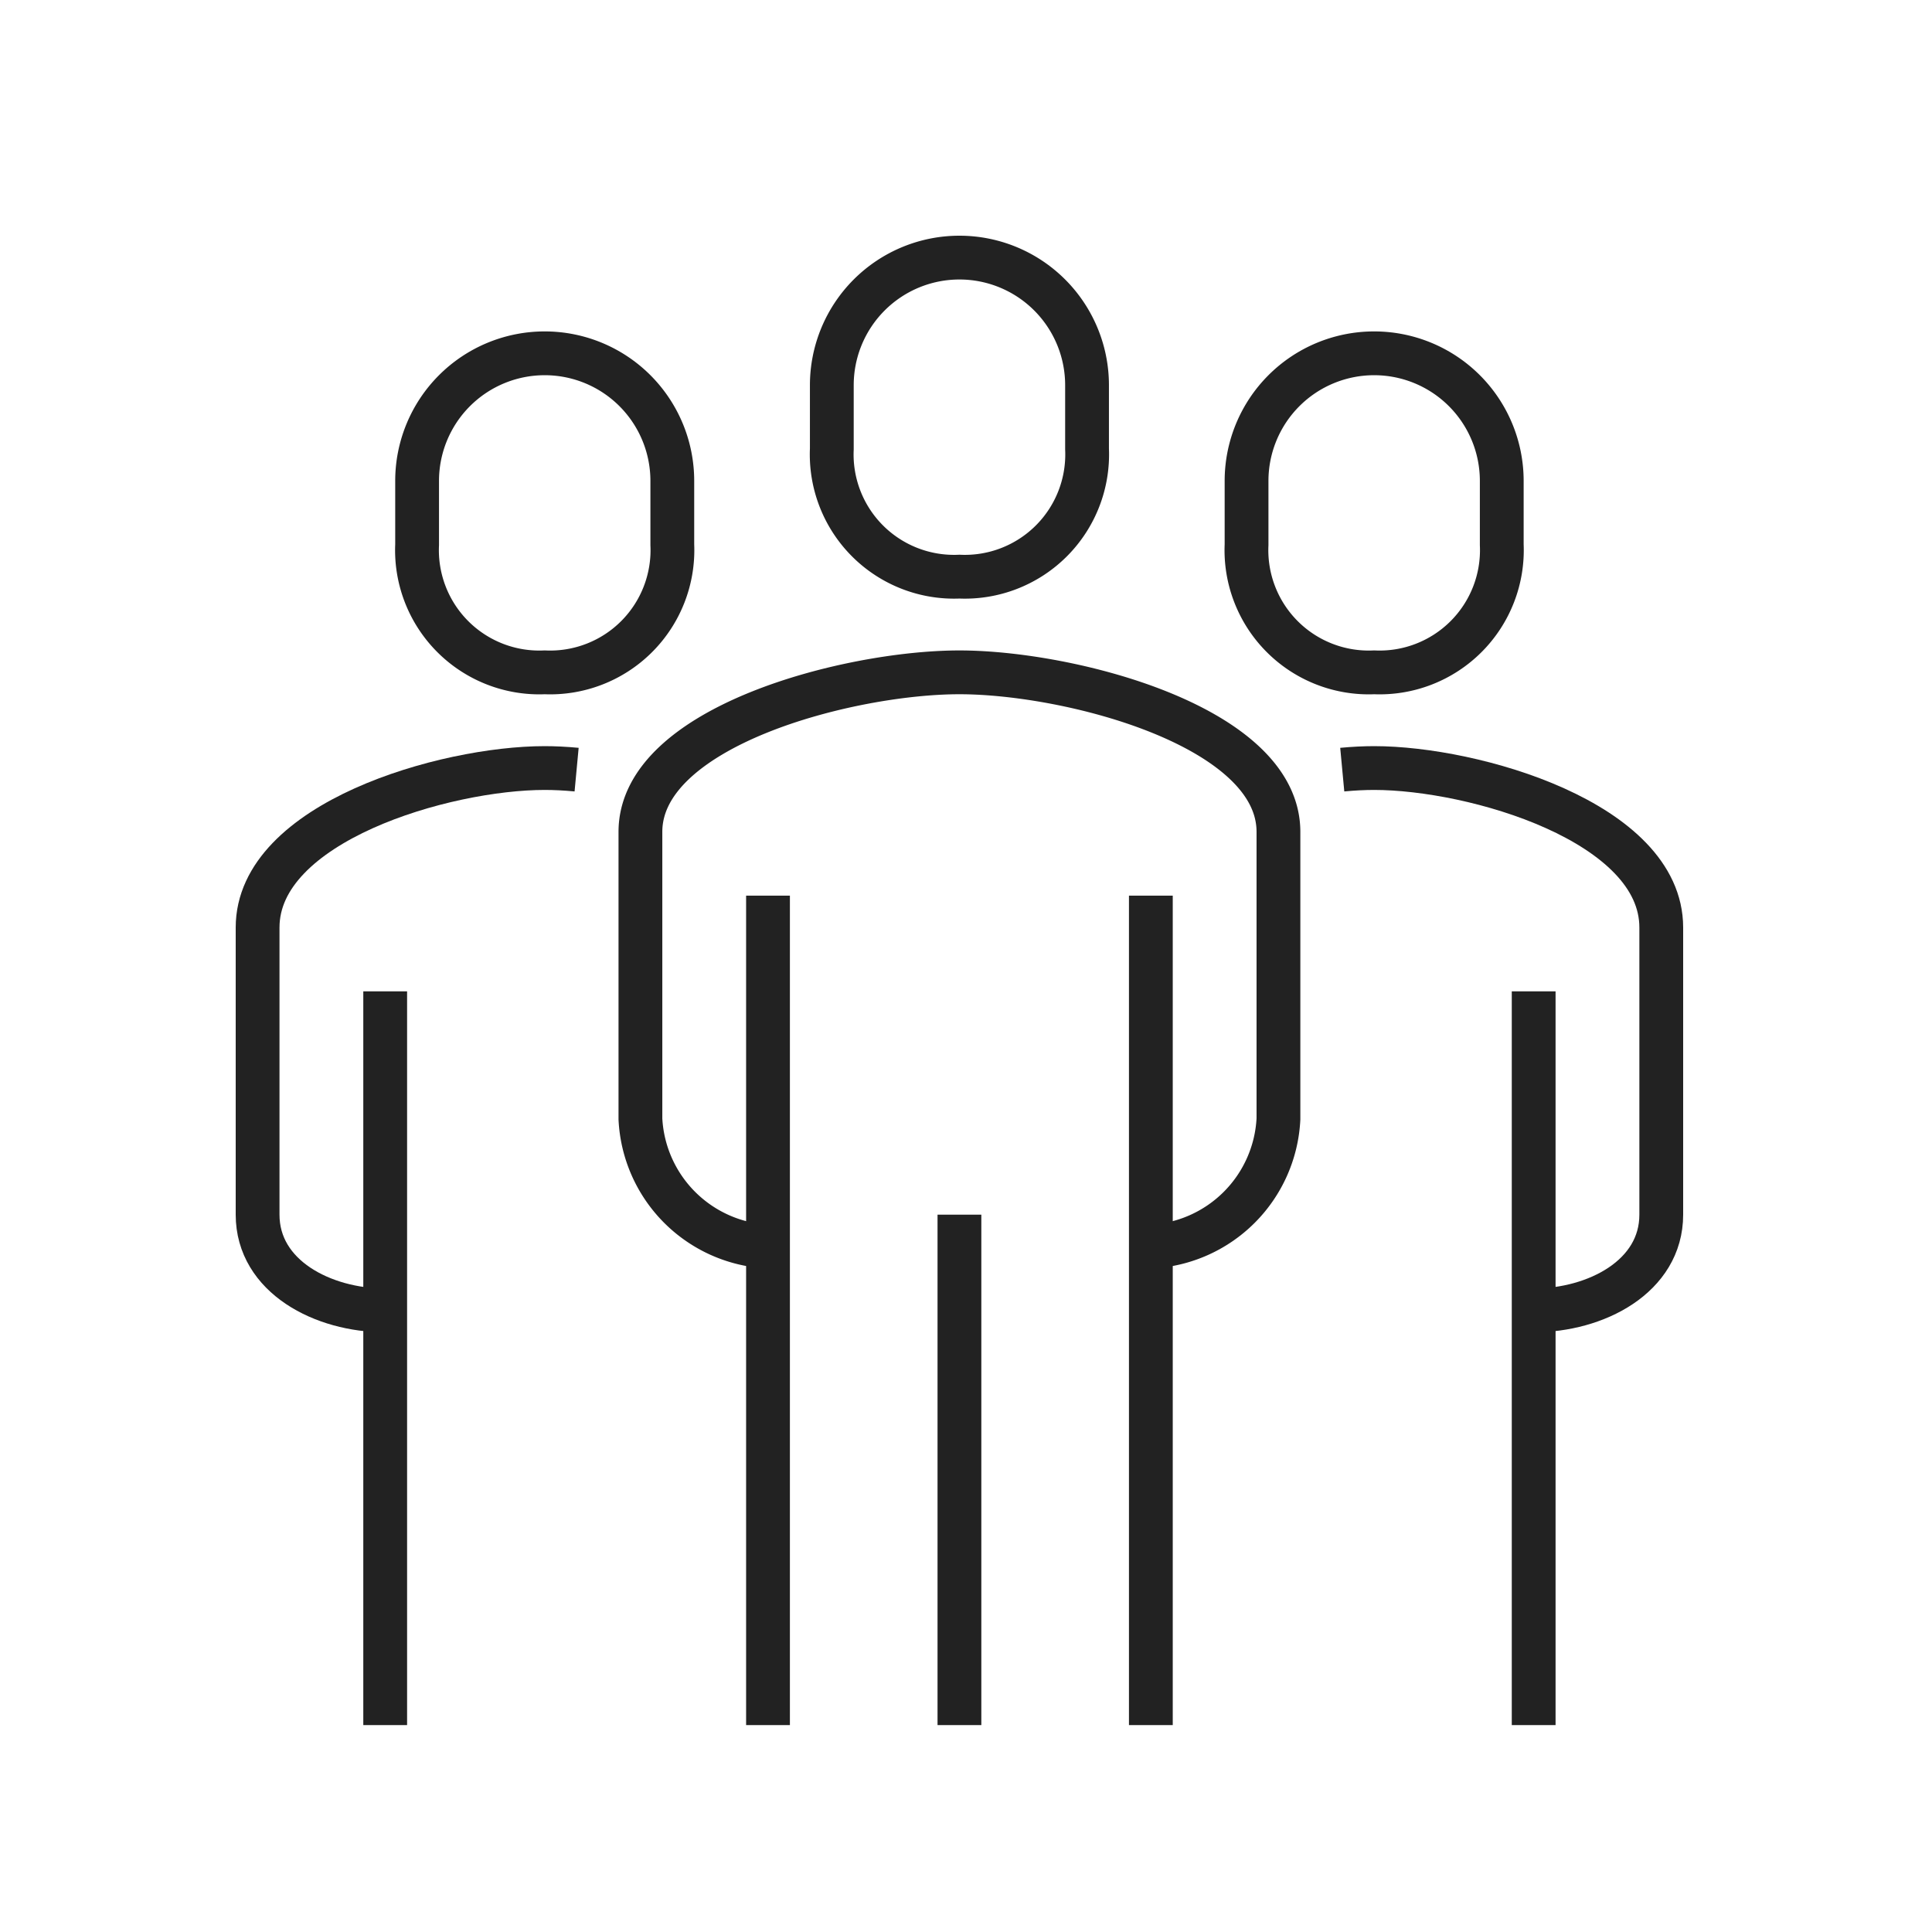 <svg xmlns="http://www.w3.org/2000/svg" width="75" height="75" viewBox="0 0 75 75">
  <g id="グループ_26" data-name="グループ 26" transform="translate(-474 -449)">
    <rect id="長方形_3" data-name="長方形 3" width="75" height="75" transform="translate(474 449)" fill="#fff" opacity="0"/>
    <g id="グループ_7" data-name="グループ 7" transform="translate(305.312 -24.771)">
      <path id="パス_8" data-name="パス 8" d="M213.364,522.163a5.222,5.222,0,0,0,4.953-4.954V506.063c0-4.091-8.082-6.192-12.384-6.192s-12.384,2.1-12.384,6.192v11.146a5.222,5.222,0,0,0,4.953,4.954" fill="none" stroke="#222" stroke-miterlimit="10" stroke-width="1.7"/>
      <path id="パス_9" data-name="パス 9" d="M228.225,524.64c2.409,0,4.953-1.307,4.953-3.716V509.778c0-4.091-7.274-6.192-11.145-6.192-.384,0-.8.021-1.239.062" fill="none" stroke="#222" stroke-miterlimit="10" stroke-width="1.7"/>
      <path id="パス_10" data-name="パス 10" d="M205.933,496.156a4.749,4.749,0,0,0,4.954-4.954v-2.477a4.954,4.954,0,1,0-9.908,0V491.2A4.749,4.749,0,0,0,205.933,496.156Z" fill="none" stroke="#222" stroke-miterlimit="10" stroke-width="1.7"/>
      <line id="線_7" data-name="線 7" y1="28.484" transform="translate(228.225 512.255)" fill="none" stroke="#222" stroke-miterlimit="10" stroke-width="1.7"/>
      <line id="線_8" data-name="線 8" y1="32.199" transform="translate(213.364 508.54)" fill="none" stroke="#222" stroke-miterlimit="10" stroke-width="1.7"/>
      <line id="線_9" data-name="線 9" y2="32.199" transform="translate(198.502 508.54)" fill="none" stroke="#222" stroke-miterlimit="10" stroke-width="1.7"/>
      <line id="線_10" data-name="線 10" y2="19.815" transform="translate(205.933 520.924)" fill="none" stroke="#222" stroke-miterlimit="10" stroke-width="1.7"/>
      <path id="パス_11" data-name="パス 11" d="M222.033,499.871a4.748,4.748,0,0,0,4.953-4.954V492.44a4.953,4.953,0,0,0-9.907,0v2.477A4.748,4.748,0,0,0,222.033,499.871Z" fill="none" stroke="#222" stroke-miterlimit="10" stroke-width="1.7"/>
      <path id="パス_12" data-name="パス 12" d="M183.641,524.64c-2.409,0-4.953-1.307-4.953-3.716V509.778c0-4.091,7.274-6.192,11.145-6.192.383,0,.8.021,1.239.062" fill="none" stroke="#222" stroke-miterlimit="10" stroke-width="1.7"/>
      <line id="線_11" data-name="線 11" y1="28.484" transform="translate(183.641 512.255)" fill="none" stroke="#222" stroke-miterlimit="10" stroke-width="1.7"/>
      <path id="パス_13" data-name="パス 13" d="M189.833,499.871a4.748,4.748,0,0,1-4.953-4.954V492.44a4.953,4.953,0,0,1,9.907,0v2.477A4.748,4.748,0,0,1,189.833,499.871Z" fill="none" stroke="#222" stroke-miterlimit="10" stroke-width="1.7"/>
    </g>
  </g>
</svg>

